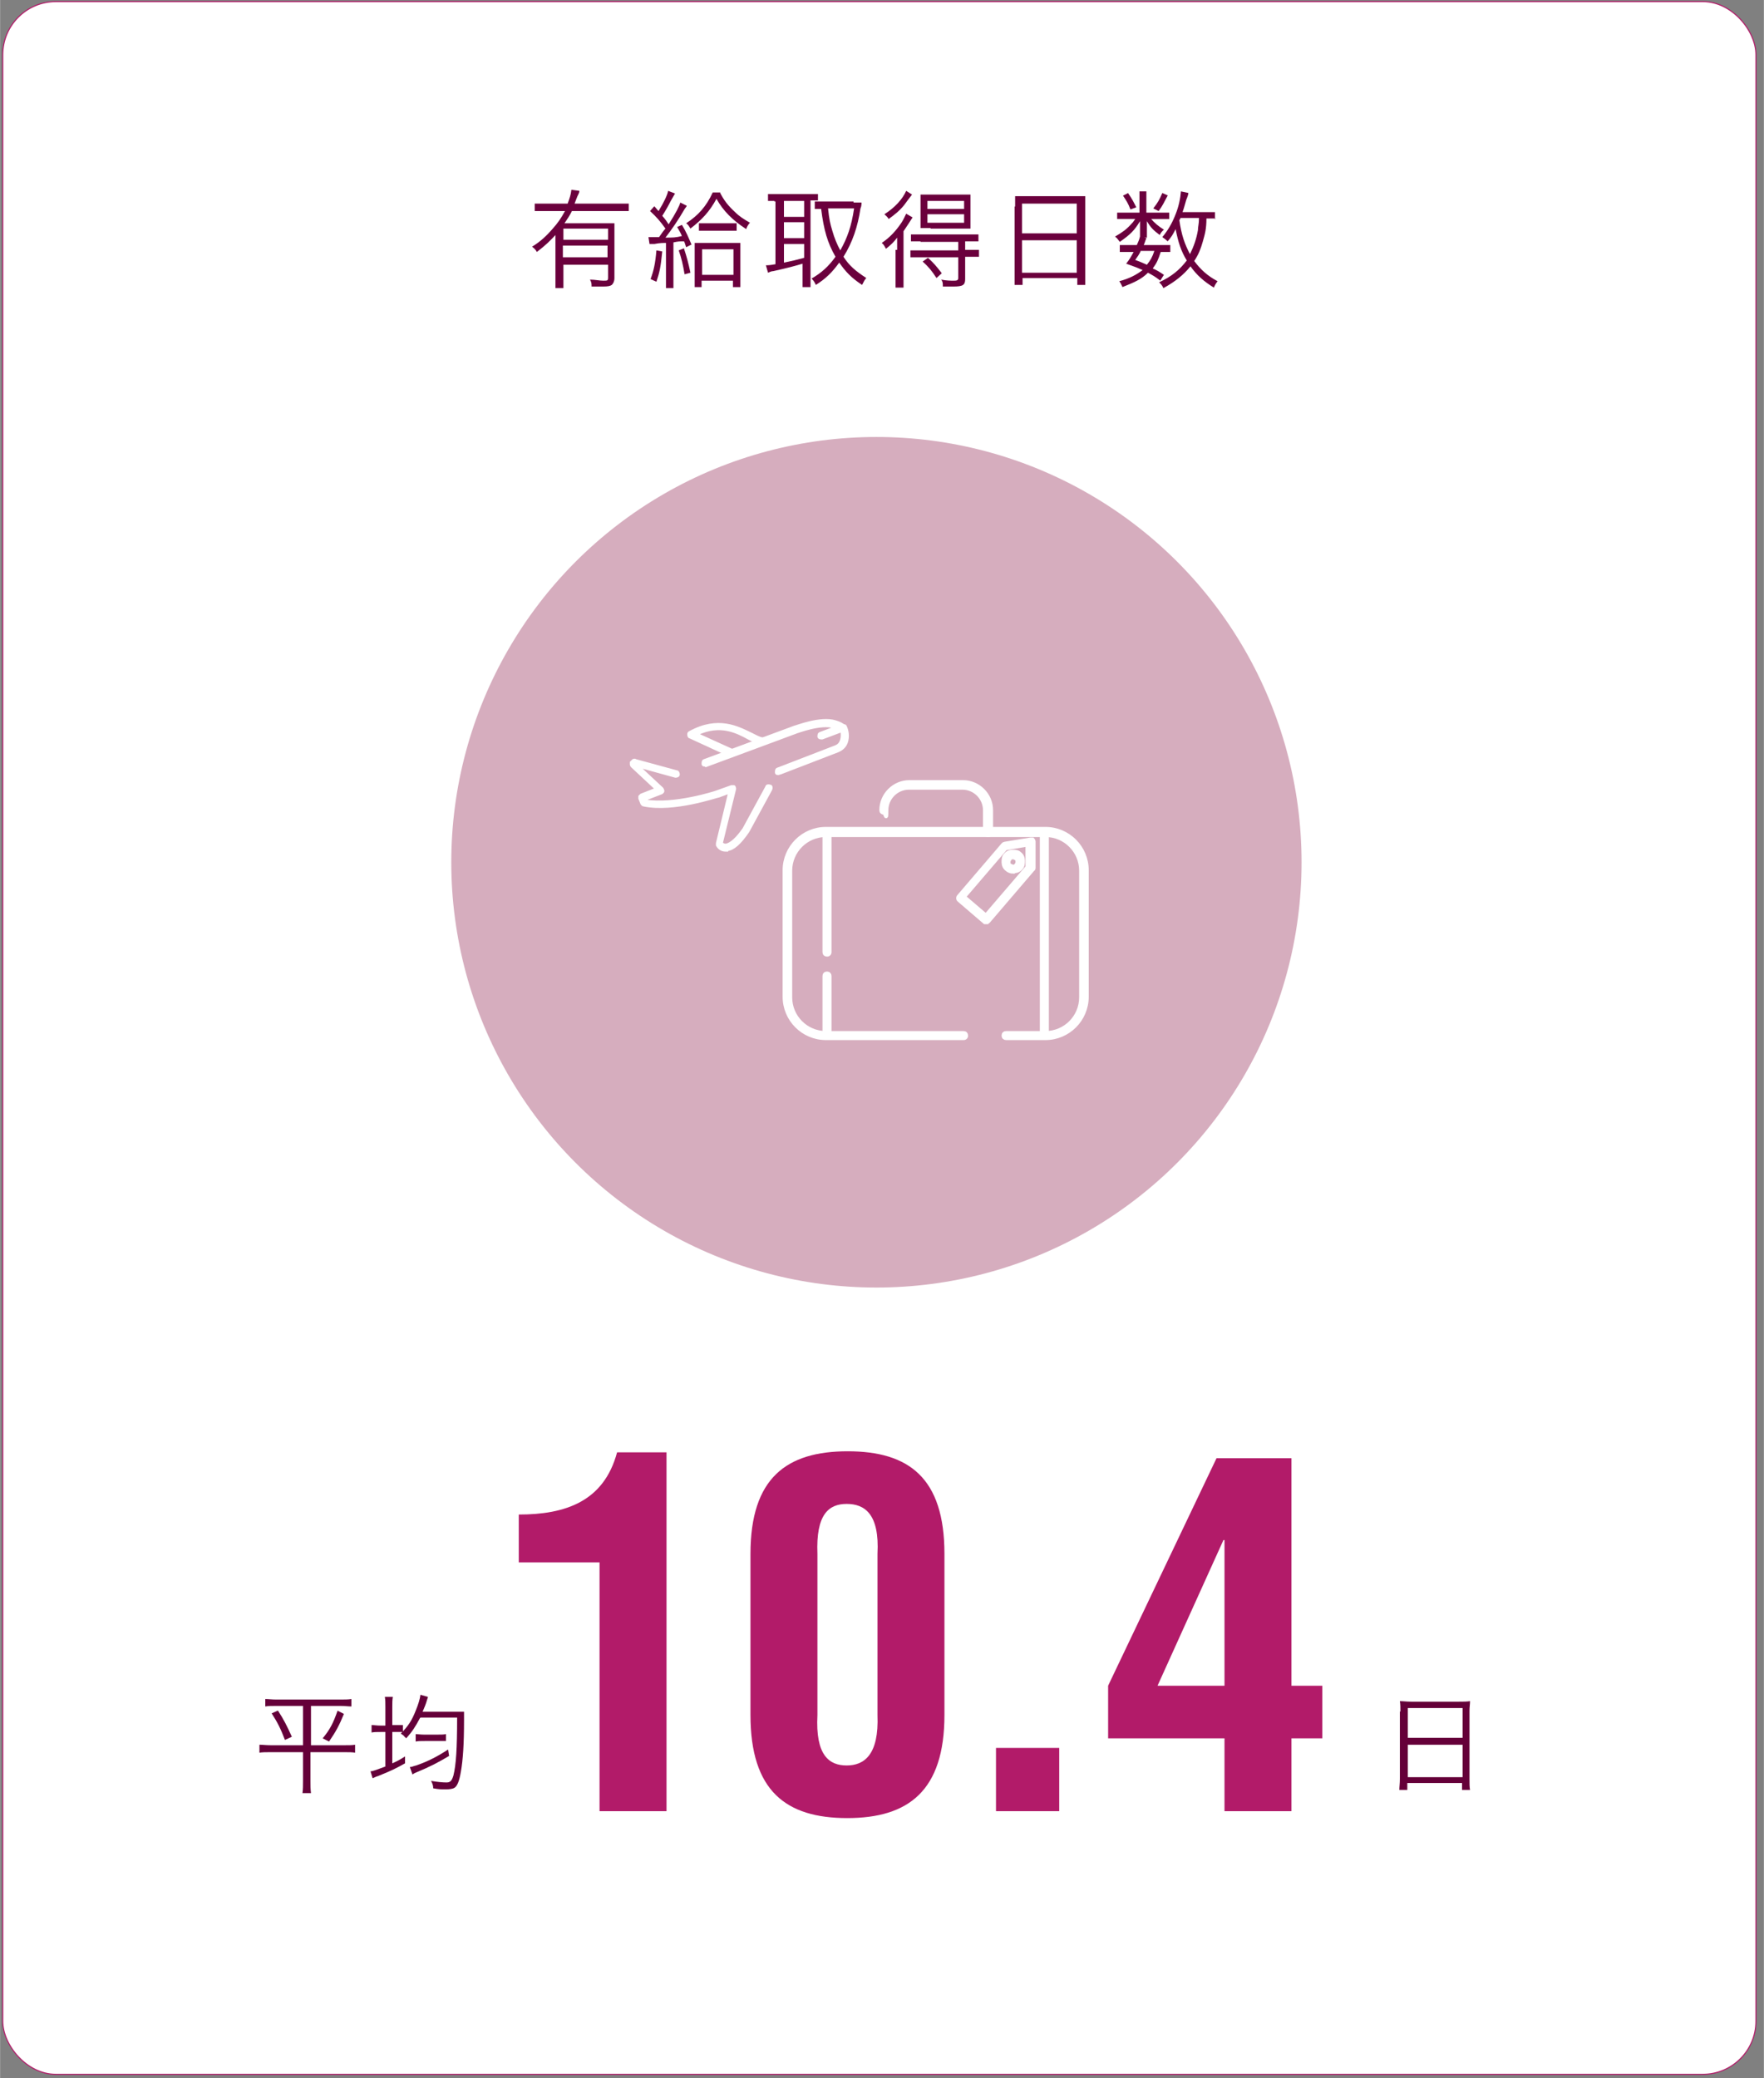 <?xml version="1.0" encoding="UTF-8"?>
<svg id="_レイヤー_1" data-name=" レイヤー 1" xmlns="http://www.w3.org/2000/svg" width="117.1mm" height="137.9mm" version="1.1" viewBox="0 0 331.9 390.9">
  <rect x="0" y="0" width="331.9" height="390.9" fill="#808080" stroke="none"/>
  <defs>
    <style>
      .cls-1 {
        fill: #6b003d;
      }

      .cls-1, .cls-2, .cls-3, .cls-4 {
        stroke-width: 0px;
      }

      .cls-5 {
        stroke: #b21b69;
        stroke-width: .2px;
      }

      .cls-5, .cls-6, .cls-7 {
        fill: #fff;
        stroke-miterlimit: 10;
      }

      .cls-6 {
        stroke-width: .7px;
      }

      .cls-6, .cls-7 {
        stroke: #fff;
      }

      .cls-7 {
        stroke-width: .4px;
      }

      .cls-2 {
        fill: #d6adbe;
      }

      .cls-3 {
        fill: #b21b69;
      }

      .cls-4 {
        fill: #650039;
      }
    </style>
  </defs>
  <rect class="cls-5" x=".5" y=".3" width="329.9" height="389.9" rx="10" ry="10"/>
  <circle class="cls-2" cx="164.9" cy="162.2" r="80"/>
  <g>
    <path class="cls-1" d="M104.7,44c-1.2,1.3-2,2.1-3.7,3.4-.2-.4-.4-.6-.9-1,1.5-.9,2.7-2,3.9-3.4.9-1,1.6-2,2.3-3.3h-3.5c-.9,0-1.6,0-2.2,0v-1.4c.6,0,1.3,0,2.2,0h4c.4-1.1.6-1.7.7-2.6l1.5.2c0,.2,0,.3-.4,1.1-.2.5-.3.8-.5,1.3h8c.9,0,1.5,0,2.2,0v1.4c-.6,0-1.3,0-2.2,0h-8.5c-.5,1-.8,1.4-1.4,2.3h9.4v10.3c0,.6-.2,1-.5,1.3-.3.2-.7.3-1.6.3h-2.2c0-.5,0-.8-.3-1.3,1,0,1.7.2,2.5.2s.9,0,.9-.6v-2.4h-8.4v2.1c0,1,0,1.6,0,2.3h-1.5c0-.7,0-1.4,0-2.3v-7.9ZM114.4,43h-8.4v2.1h8.4v-2.1ZM105.9,46.2v2.2h8.4v-2.2h-8.4Z"/>
    <path class="cls-1" d="M122.4,44.6h1.6c.5-.7.9-1.3,1.2-1.6-1-1.4-1.7-2.2-2.9-3.3l.8-.9c.4.4.5.6.8.9,1-1.6,1.7-3.1,1.8-3.8l1.3.5c-.1.2-.4.7-.8,1.4-.4.8-.9,1.7-1.6,2.8.7.8.8,1,1.2,1.6,1.4-2.2,2-3.4,2.2-4.1l1.2.6c0,.2-.3.4-.5.8-.9,1.6-2.4,3.8-3.5,5.2,1.4,0,1.9,0,3.1-.3-.3-.7-.5-1-.9-1.7l.9-.4c.8,1.3,1.2,2.3,1.8,3.7l-1,.5c-.2-.5-.2-.7-.4-1.1-.8,0-1.1,0-2,.2v6.6c0,.9,0,1.4,0,2h-1.4c0-.6,0-1.2,0-2v-6.5c-.5,0-1.2,0-2.2.2-.3,0-.6,0-.9,0l-.2-1.3h.2ZM124.6,47.3c-.3,3-.5,3.9-1.1,5.7l-1.1-.5c.6-1.6.9-3,1.1-5.4l1.1.2ZM128.7,46.8c.5,1.5.8,2.6,1.2,4.5l-1.1.3c-.3-1.8-.6-3.1-1.1-4.5l1-.4h0ZM135.4,36.1c.8,1.6,1.6,2.6,2.9,3.8.8.8,1.6,1.3,2.8,2-.3.3-.6.8-.7,1.2-2.6-1.7-4.3-3.4-5.6-5.7-1.3,2.4-2.7,3.9-4.9,5.6-.3-.5-.4-.7-.8-1,2.3-1.5,3.8-3.2,5-5.8h1.4,0ZM132.1,54h-1.4c0-.6,0-1.3,0-2v-6.3h8.6v6.3c0,.8,0,1.6,0,2h-1.4v-1.2h-5.9v1.2h0ZM131.4,42c.5,0,.9,0,1.8,0h3.6c.9,0,1.3,0,1.8,0v1.4h-7.1v-1.4h0ZM132.1,51.7h5.9v-4.8h-5.9v4.8Z"/>
    <path class="cls-1" d="M146,37.8c-.5,0-1,0-1.5,0v-1.3c.5,0,1,0,1.6,0h7.8v1.2h-1.4v14.2c0,.9,0,1.6,0,2.1h-1.5c0-.6,0-1.3,0-2.1v-2.3c-1.3.4-2.8.8-5.5,1.4-.4,0-.7.2-1,.3l-.4-1.4c.4,0,.7,0,1.8-.2v-11.8h-.2v-.3ZM147.5,40.8h3.8v-3h-3.8v3ZM147.5,44.8h3.8v-3h-3.8v3ZM147.5,49.4c1.5-.3,2.3-.5,3.8-.9v-2.6h-3.8v3.5ZM160.6,38.1h1.5c0,.2,0,.7-.2,1.1-.5,3.4-1.5,6.4-3.2,9.1,1.1,1.7,2.3,2.7,4.3,4-.3.3-.5.7-.8,1.3-2.1-1.4-3.1-2.5-4.3-4.2-1.3,1.8-2.5,3-4.4,4.2-.2-.5-.5-.9-.8-1.2,1.9-1.1,3.2-2.3,4.5-4.1-1.5-2.6-2.2-5-2.7-9-.6,0-.8,0-1.2,0v-1.4h7.3ZM155.8,39.2c.2,2,.4,2.9.8,4.2.4,1.4.9,2.6,1.5,3.7,1.3-2.3,2.1-4.5,2.6-7.9h-4.9Z"/>
    <path class="cls-1" d="M168.8,47v-2.3c-.6.8-1.1,1.3-2.1,2.1-.3-.5-.4-.8-.8-1.1,1.5-1,2.7-2.3,3.7-3.8.4-.6.6-1.1.9-1.7l1.2.7c-.5.8-.9,1.4-1.7,2.6v8.4c0,1.1,0,1.6,0,2.2h-1.5c0-.6,0-1.2,0-2.2v-4.9h0ZM171.6,36.6c-.7.9-1.2,1.6-1.5,2-.9,1.1-1.8,1.8-2.9,2.6-.2-.4-.5-.6-.8-.9,1.9-1.2,3.4-2.8,4.1-4.4l1.1.7h0ZM173.2,45.4c-.7,0-1.3,0-1.8,0v-1.3c.5,0,1,0,1.9,0h8.9c.8,0,1.4,0,1.9,0v1.3c-.6,0-1.1,0-1.8,0h-.7v1.6h.8c.8,0,1.3,0,1.8,0v1.3c-.6,0-1.1,0-1.8,0h-.8v4.2c0,1.1-.4,1.4-2.2,1.4h-2c0-.6,0-.9-.3-1.3,1,.2,1.8.2,2.3.2s.9,0,.9-.5v-3.9h-7.2c-.7,0-1.3,0-1.8,0v-1.3c.5,0,1,0,1.8,0h7.2v-1.6h-7.1ZM175.1,42.9h-1.9v-6.3h9.4v6.4h-7.7.2ZM176.2,52.3c-.9-1.4-1.5-2.1-2.6-3.1l1-.7c1.1,1,1.6,1.6,2.6,2.9,0,0-1,.9-1,.9ZM174.5,39.3h6.9v-1.5h-6.9v1.5ZM174.5,41.9h6.9v-1.6h-6.9v1.6Z"/>
    <path class="cls-1" d="M191,38.9c0-.8,0-1.4,0-2,.6,0,1.2,0,2.1,0h9c.9,0,1.5,0,2.1,0,0,.6,0,1.1,0,1.8v12.8c0,1,0,1.5,0,2.1h-1.5v-1.3h-10.3v1.3h-1.5c0-.6,0-1.2,0-2.1v-12.7h0ZM192.3,43.9h10.3v-5.6h-10.3v5.6ZM192.3,51.3h10.3v-6.1h-10.3v6.1Z"/>
    <path class="cls-1" d="M218.7,40h1.3v1.2h-3.4c.6.7,1.4,1.4,2.4,2-.3.3-.4.3-.8,1-1.2-.9-1.7-1.4-2.4-2.6v3.1h-1.3v-3.1c-1,1.7-1.8,2.5-3.8,3.9-.3-.4-.5-.7-.9-1,1.4-.8,2.2-1.4,3-2.3.3-.3.4-.4.8-1h-1.8c-.7,0-1.2,0-1.6,0v-1.2h4.2v-4h1.3v4h3ZM218.2,52.7c-.9-.7-1.3-.9-2.2-1.4-1.2,1.2-2.5,1.8-4.8,2.7-.2-.4-.3-.7-.6-1.1,1.9-.5,3.2-1.2,4.4-2.1-.9-.4-1.4-.6-3.1-1.2.7-.9.9-1.3,1.4-2.2h-1.2c-.7,0-1,0-1.4,0v-1.3c.4,0,.7,0,1.4,0h1.8c.2-.5.4-.8.6-1.6l1.2.3c-.3.7-.3.9-.5,1.3h3.6c.7,0,1,0,1.4,0v1.3c-.4,0-.8,0-1.4,0h-.4c-.5,1.5-.7,2-1.5,3.1.9.4,1.2.6,2.1,1.2l-.7,1.1h0ZM212.3,36.4c.7,1,1,1.6,1.5,2.6l-1.1.4c-.4-1.1-.8-1.7-1.4-2.6l1-.5h0ZM214.6,47.3c-.3.6-.5.9-1,1.6,1.1.4,1.5.6,2.2.9.7-.9,1-1.4,1.4-2.6h-2.6,0ZM219.7,36.8c-.7,1.3-1,2-1.7,2.9l-1-.5c.8-1,1.2-1.7,1.7-2.9l1.1.5h0ZM228.7,41.1c-.5,0-.7,0-1.7,0,0,2-.3,3-.7,4.4s-.8,2.4-1.6,3.6c1.2,1.6,2.5,2.8,4.4,3.8-.3.4-.5.7-.7,1.2-1.8-1.1-3.2-2.3-4.4-4-1.3,1.6-2.9,2.9-5.1,4.1-.2-.5-.5-.8-.8-1.1,2.4-1.1,3.9-2.4,5.2-4.1-1.1-1.8-1.6-3.4-2.1-5.9-.5,1-.8,1.5-1.5,2.3-.4-.4-.6-.5-1-.8,1-1.2,1.8-2.5,2.5-4.3.6-1.5.9-3,1-4.3l1.4.3c0,.2-.1.6-.4,1.3-.3,1-.4,1.5-.7,2.3h4.2c.9,0,1.3,0,1.9,0v1.4h0ZM222.1,41q0,.2-.2.4c.4,2.8,1,4.5,2,6.4.7-1.4,1.2-2.8,1.5-4.5,0-.7.2-1.1.2-2.3h-3.6,0Z"/>
  </g>
  <g>
    <g>
      <path class="cls-6" d="M196.7,195.3h-7.4c-.3,0-.5-.2-.5-.5s.2-.5.5-.5h7.4c3.7,0,6.7-3,6.7-6.7v-23.8c0-3.7-3-6.7-6.7-6.7h-41.3c-3.7,0-6.7,3-6.7,6.7v23.8c0,3.7,3,6.7,6.7,6.7h25.9c.3,0,.5.2.5.5s-.2.5-.5.5h-25.9c-4.3,0-7.8-3.5-7.8-7.8v-23.8c0-4.3,3.5-7.8,7.8-7.8h41.3c4.3,0,7.8,3.5,7.8,7.8v23.8c0,4.3-3.5,7.8-7.8,7.8Z"/>
      <path class="cls-6" d="M185.8,157.1c-.3,0-.5-.2-.5-.5v-4.2c0-2.3-1.9-4.2-4.2-4.2h-10.1c-2.3,0-4.2,1.9-4.2,4.2s-.2.5-.5.5-.5-.2-.5-.5c0-2.9,2.4-5.3,5.3-5.3h10.1c2.9,0,5.3,2.4,5.3,5.3v4.2c0,.3-.2.5-.5.5h-.2Z"/>
      <path class="cls-6" d="M155.6,194.8c-.3,0-.5-.2-.5-.5v-10.7c0-.3.2-.5.5-.5s.5.2.5.5v10.7c0,.3-.2.5-.5.5Z"/>
      <path class="cls-6" d="M155.6,179.6c-.3,0-.5-.2-.5-.5v-22.4c0-.3.2-.5.5-.5s.5.2.5.5v22.4c0,.3-.2.5-.5.5Z"/>
      <path class="cls-6" d="M196.5,194.8c-.3,0-.5-.2-.5-.5v-37.7c0-.3.2-.5.5-.5s.5.2.5.5v37.7c0,.3-.2.5-.5.5Z"/>
      <path class="cls-6" d="M185.6,173.5c0,0-.2,0-.3,0l-4.9-4.2c-.2-.2-.2-.5,0-.7l8.3-9.7s.2-.2.3-.2l4.9-.8c.2,0,.3,0,.4,0,0,0,.2.2.2.4v5c0,0,0,.2-.2.3l-8.3,9.7c0,0-.2.2-.4.2ZM181.4,168.7l4.1,3.5,7.8-9.1v-4.2l-4.1.7-7.8,9.1ZM193.9,163.3h0Z"/>
      <path class="cls-6" d="M190.6,164c-.4,0-.9-.2-1.2-.5-.4-.3-.6-.8-.6-1.3s0-1,.4-1.4c.3-.4.8-.6,1.3-.6s1,0,1.4.4c.4.3.6.8.6,1.3s0,1-.4,1.4c-.3.4-.8.6-1.3.6h-.2ZM190.6,161.3c-.2,0-.5,0-.6.3-.3.3-.3.9,0,1.2.2,0,.4.2.6.2s.4,0,.6-.3c.3-.3.3-.9,0-1.2-.2,0-.3-.2-.5-.2h0Z"/>
    </g>
    <g>
      <path class="cls-7" d="M137.7,142.2h-.3l-7.6-3.5c-.2,0-.3-.3-.3-.5s0-.4.3-.5c5.3-2.9,9-.9,11.5.3.8.4,1.5.8,2.1.9.3,0,.5.3.4.6,0,.3-.3.5-.6.4-.7-.2-1.5-.5-2.4-1-2.2-1.2-5.3-2.8-9.6-.8l6.6,3c.3,0,.4.4.3.7,0,.2-.2.3-.4.3h0Z"/>
      <path class="cls-7" d="M146.5,145.6c-.2,0-.5,0-.5-.3,0-.3,0-.6.3-.7l10.9-4.2c.5-.2.8-.5,1-1,.3-.8.2-1.7,0-2.3,0-.3,0-.6.2-.7.3,0,.6,0,.7.2.4.8.6,2,.2,3.1-.3.8-.9,1.3-1.6,1.6l-10.9,4.2h-.2Z"/>
      <path class="cls-7" d="M136.8,160h-.3c-.9,0-1.4-.6-1.6-1v-.4l2.3-9.5-1.9.7h0c-.3,0-8.5,2.9-14.2,1.7-.2,0-.3-.2-.4-.3l-.4-1v-.4c0,0,.2-.2.3-.3l2.8-1.1-4.5-4.2c0,0-.2-.2-.2-.4s0-.3,0-.4l.4-.4c0,0,.3-.2.5,0l7.7,2.1c.3,0,.4.4.4.6,0,.3-.4.4-.6.4l-6.9-1.9,4.4,4.1c0,0,.2.3.2.5s-.2.3-.3.4l-3.1,1.2v.2c5.4.9,13.2-1.6,13.4-1.7l2.8-1c.2,0,.4,0,.5,0s.2.3.2.5l-2.5,10.2c0,0,.3.3.7.3s1.6-.4,3.4-3l4.3-7.9c0-.3.5-.3.7-.2.3,0,.3.5.2.7l-4.3,7.9h0c-1.5,2.2-2.8,3.4-4,3.5h0Z"/>
      <path class="cls-7" d="M132.7,144c-.2,0-.5,0-.5-.3,0-.3,0-.6.3-.7l17-6.3c.2,0,4.9-1.9,7.7-1,.7.2,1.3.5,1.6.8s.2.3.2.5-.2.3-.3.4l-4,1.5c-.3,0-.6,0-.7-.3,0-.3,0-.6.3-.7l2.9-1.1s-.2,0-.3,0c-2.5-.8-7,1-7.1,1l-17,6.3h0,0Z"/>
    </g>
  </g>
  <g>
    <path class="cls-4" d="M52,320.9c-.9,0-1.5,0-2.1.1v-1.4c.6,0,1.2.1,2.1.1h12c.9,0,1.5,0,2.1-.1v1.4c-.6,0-1.2-.1-2.1-.1h-5.5v7.4h6.2c1,0,1.6,0,2.1-.1v1.5c-.5-.1-1.1-.1-2.2-.1h-6.2v5.5c0,.7,0,1.5.1,2.2h-1.6c.1-.7.1-1.4.1-2.2v-5.5h-6c-1,0-1.7,0-2.2.1v-1.5c.6,0,1.2.1,2.2.1h6v-7.4h-5.2ZM52.3,321.8c1.1,1.7,1.7,2.9,2.6,4.9l-1.3.6c-.8-2.1-1.4-3.3-2.5-5l1.1-.5ZM64.7,322.4c-.9,2.2-1.5,3.3-2.8,5.2l-1.2-.6c1.4-1.7,2-2.9,2.8-5.2l1.2.6Z"/>
    <path class="cls-4" d="M72.5,321.1c0-.8,0-1.3-.1-1.9h1.5c-.1.6-.1,1.1-.1,1.9v3.4h.4c.8,0,1.2,0,1.6,0v1.3c-.4,0-.9,0-1.6,0h-.4v5.9c.9-.4,1.3-.6,2.4-1.3v1.3c-1.8,1-2.6,1.4-5.1,2.4-.4.1-.7.3-1,.4l-.4-1.3c.5,0,1.4-.4,2.8-.9v-6.5h-.9c-.8,0-1.2,0-1.7.1v-1.4c.5,0,.9.1,1.7.1h.9v-3.3ZM79,323.2c-.8,1.5-1.4,2.5-2.6,3.8,0,0-.1-.2-.2-.2-.3-.4-.4-.4-.8-.7,1.4-1.4,2.1-2.5,2.8-4.3.5-1.2.8-2.2.9-3l1.4.4c0,.2-.1.3-.2.7-.2.7-.5,1.4-.8,2.1h6q1.4,0,1.8,0c0,.4,0,.8,0,1.6,0,4.4-.2,7.5-.6,9.7-.3,1.8-.7,2.7-1.2,3-.3.2-.9.3-1.7.3s-1.2,0-2.3-.2c0-.5-.1-.8-.4-1.4,1.1.2,2.2.3,2.9.3s1-.3,1.3-1.3c.5-2,.7-5,.7-10.9h-6.9ZM84.5,330.3c-2.2,1.3-3.3,1.9-6.4,3.2-.2.1-.4.2-.5.3l-.5-1.4c.4,0,.7-.2,1.2-.3,2.3-.8,4-1.7,6-3l.2,1.3ZM78.1,326.2c.5,0,.9.1,1.7.1h2.4c.8,0,1.3,0,1.7-.1v1.3c-.4,0-.9,0-1.6,0h-2.4c-.8,0-1.2,0-1.7.1v-1.4Z"/>
    <path class="cls-3" d="M112.8,293.9h-15.2v-9c8.7,0,16-2.4,18.5-11.7h9.3v67.5h-12.6v-46.8Z"/>
    <path class="cls-3" d="M141.2,292.3c0-14.3,6.8-19.3,18.3-19.3s18.2,5,18.2,19.3v30.3c0,14.3-6.8,19.4-18.3,19.4s-18.2-5.1-18.2-19.4v-30.3ZM153.8,322.6c-.4,7.6,2.2,9.5,5.5,9.5s6.1-2,5.8-9.5v-30.3c.4-7.5-2.4-9.4-5.8-9.4s-5.8,2-5.5,9.4v30.3Z"/>
    <path class="cls-3" d="M187.4,340.7v-11.9h11.9v11.9h-11.9Z"/>
    <path class="cls-3" d="M243,274.3v42.8h5.8v9.9h-5.8v13.7h-12.6v-13.7h-21.9v-9.9l20.4-42.8h14ZM230.4,317.1v-27.4h-.2l-12.4,27.4h12.6Z"/>
    <path class="cls-4" d="M263.5,322c0-.8,0-1.4-.1-2,.6,0,1.2.1,2.1.1h9c.9,0,1.5,0,2.1-.1,0,.6-.1,1.1-.1,1.8v12.8c0,1,0,1.5.1,2.1h-1.5v-1.3h-10.3v1.3h-1.5c0-.6.1-1.2.1-2.1v-12.7ZM264.9,326.9h10.3v-5.6h-10.3v5.6ZM264.9,334.3h10.3v-6.1h-10.3v6.1Z"/>
  </g>
</svg>